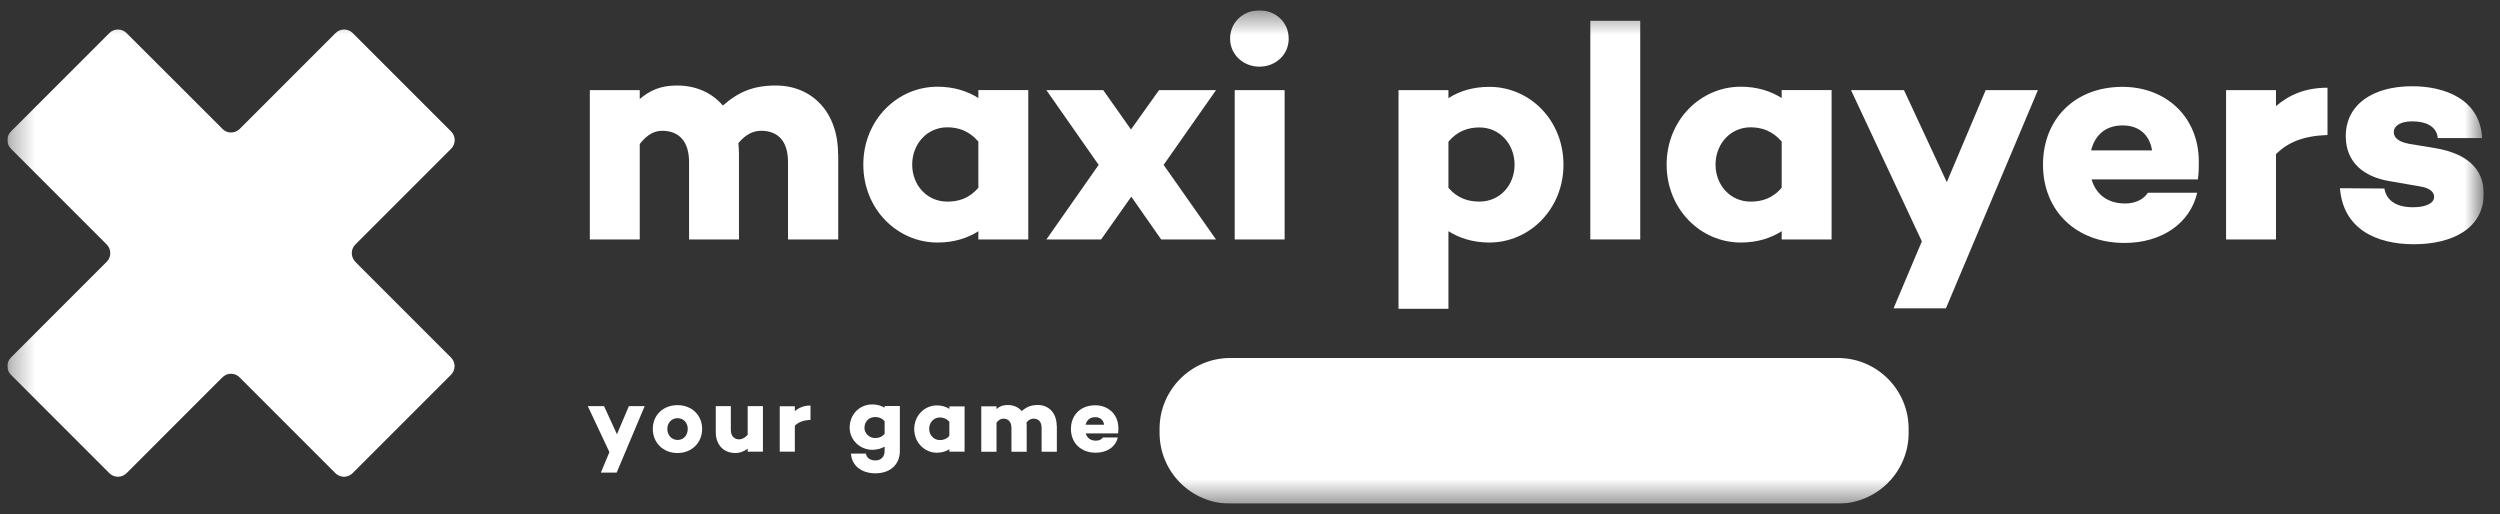 <?xml version="1.0" encoding="UTF-8"?>
<svg xmlns="http://www.w3.org/2000/svg" width="107" height="22" viewBox="0 0 107 22" fill="none">
  <rect x="0" y="0" width="107" height="22" fill="#333333" stroke="none"/>
  <g clip-path="url(#clip0_7174_1679)">
    <mask id="mask0_7174_1679" style="mask-type:luminance" maskUnits="userSpaceOnUse" x="0" y="0" width="107" height="22">
      <path d="M106.304 0.443H0.313V21.556H106.304V0.443Z" fill="white"></path>
    </mask>
    <g mask="url(#mask0_7174_1679)">
      <path d="M15.21 11.204C15.005 10.999 15.005 10.669 15.21 10.464L19.308 6.366C19.513 6.161 19.513 5.832 19.308 5.627L15.098 1.417C14.893 1.212 14.564 1.212 14.359 1.417L10.261 5.516C10.106 5.671 9.882 5.708 9.696 5.634C9.634 5.609 9.572 5.571 9.522 5.516L5.418 1.417C5.213 1.212 4.884 1.212 4.679 1.417L0.469 5.627C0.264 5.832 0.264 6.161 0.469 6.366L4.567 10.464C4.772 10.669 4.772 10.999 4.567 11.204L0.469 15.302C0.264 15.507 0.264 15.836 0.469 16.041L4.679 20.251C4.884 20.456 5.213 20.456 5.418 20.251L9.516 16.152C9.566 16.103 9.628 16.066 9.69 16.035C9.882 15.96 10.106 15.997 10.255 16.152L14.353 20.251C14.558 20.456 14.887 20.456 15.092 20.251L19.302 16.041C19.507 15.836 19.507 15.507 19.302 15.302L15.204 11.204H15.21Z" fill="white"></path>
      <path d="M9.131 8.001C9.131 7.442 8.982 6.97 8.504 6.635C7.877 6.156 7.2 6.014 6.486 6.417C5.821 6.796 5.548 7.398 5.623 8.156C5.623 8.889 5.604 9.621 5.61 10.354C5.61 11.416 5.623 12.478 5.629 13.54C5.765 12.95 6.119 12.54 6.647 12.248C7.442 11.807 8.212 11.335 8.994 10.882L9.013 10.87C9.143 10.739 9.125 10.571 9.125 10.404C9.125 9.603 9.125 8.802 9.125 8.007" fill="white"></path>
      <path d="M12.987 9.218C12.459 8.907 11.938 8.591 11.41 8.286C10.441 7.734 9.472 7.181 8.504 6.635C8.758 6.951 9.007 7.287 9.019 7.709C9.044 8.758 9.056 9.814 9.013 10.863C9.025 10.87 9.044 10.876 9.056 10.882H9.063C9.087 11 9.193 11.05 9.286 11.105C10.044 11.559 10.807 12.012 11.584 12.434C12.025 12.677 12.496 12.794 12.987 12.521C13.527 12.298 13.931 11.938 14.105 11.36C14.366 10.478 13.95 9.684 12.993 9.224" fill="white"></path>
      <path d="M12.981 12.522C12.534 12.634 12.087 12.621 11.677 12.391C10.807 11.895 9.944 11.379 9.081 10.87C9.081 10.87 9.007 10.814 8.951 10.845C8.051 11.317 7.169 11.826 6.306 12.367C5.896 12.621 5.604 13.025 5.604 13.546C5.536 14.509 5.933 15.279 6.802 15.471C7.467 15.62 8.498 15.111 8.498 15.111C8.796 14.95 9.094 14.794 9.386 14.621C10.584 13.925 11.782 13.223 12.975 12.522" fill="white"></path>
      <path d="M35.876 6.597V10.248H33.727V6.939C33.727 6.032 33.292 5.598 32.578 5.598C32.249 5.598 31.92 5.74 31.603 6.125C31.616 6.281 31.628 6.442 31.628 6.597V10.248H29.492V6.939C29.492 6.032 29.045 5.598 28.343 5.598C28.014 5.598 27.698 5.753 27.381 6.163V10.248H25.245V3.859H27.381V4.238C27.816 3.871 28.263 3.66 28.977 3.66C29.784 3.66 30.467 3.964 30.939 4.517C31.61 3.927 32.255 3.66 33.205 3.66C34.733 3.66 35.869 4.778 35.869 6.597" fill="white"></path>
      <path d="M44.01 10.249H41.874V9.896C41.402 10.2 40.818 10.38 40.123 10.38C38.397 10.38 36.95 8.945 36.95 7.045C36.95 5.145 38.397 3.711 40.123 3.711C40.818 3.711 41.402 3.897 41.874 4.195V3.854H44.01V10.243V10.249ZM41.874 8.033V6.058C41.477 5.599 41.017 5.449 40.545 5.449C39.676 5.449 39.042 6.164 39.042 7.045C39.042 7.927 39.676 8.629 40.545 8.629C41.017 8.629 41.483 8.498 41.874 8.033Z" fill="white"></path>
      <path d="M52.045 10.249H49.698L48.419 8.417L47.127 10.249H44.786L47.022 7.057L44.786 3.859H47.22L48.406 5.542L49.605 3.859H52.045L49.803 7.057L52.045 10.249Z" fill="white"></path>
      <path d="M52.648 1.654C52.648 0.959 53.2 0.443 53.902 0.443C54.603 0.443 55.156 0.959 55.156 1.654C55.156 2.35 54.591 2.853 53.902 2.853C53.212 2.853 52.648 2.337 52.648 1.654ZM54.982 10.248H52.846V3.858H54.982V10.248Z" fill="white"></path>
      <path d="M66.917 7.045C66.917 8.945 65.47 10.38 63.744 10.38C63.048 10.38 62.465 10.193 61.993 9.895V13.217H59.857V3.859H61.993V4.201C62.465 3.897 63.048 3.717 63.744 3.717C65.47 3.717 66.917 5.139 66.917 7.051M64.824 7.051C64.824 6.169 64.191 5.455 63.322 5.455C62.85 5.455 62.384 5.598 61.993 6.064V8.039C62.39 8.498 62.85 8.628 63.322 8.628C64.191 8.628 64.824 7.933 64.824 7.045" fill="white"></path>
      <path d="M70.202 0.89H68.066V10.248H70.202V0.89Z" fill="white"></path>
      <path d="M78.392 10.249H76.256V9.896C75.778 10.2 75.201 10.38 74.505 10.38C72.779 10.38 71.332 8.945 71.332 7.045C71.332 5.145 72.779 3.711 74.505 3.711C75.201 3.711 75.784 3.897 76.256 4.195V3.854H78.392V10.243V10.249ZM76.256 8.033V6.058C75.859 5.599 75.399 5.449 74.927 5.449C74.058 5.449 73.425 6.164 73.425 7.045C73.425 7.927 74.058 8.629 74.927 8.629C75.399 8.629 75.865 8.498 76.256 8.033Z" fill="white"></path>
      <path d="M83.285 13.198H81.044L82.255 10.33L79.224 3.859H81.491L83.323 7.796L84.987 3.859H87.222L83.285 13.198Z" fill="white"></path>
      <path d="M94.065 7.641L94.078 7.678H89.52C89.687 8.256 90.141 8.709 90.954 8.709C91.401 8.709 91.743 8.535 91.929 8.25H94.04C93.736 9.566 92.513 10.398 90.929 10.398C88.837 10.398 87.44 9.001 87.44 7.051C87.44 5.101 88.799 3.717 90.842 3.717C92.699 3.717 94.109 4.996 94.109 6.921C94.109 7.157 94.109 7.405 94.071 7.647M89.501 6.436H92.109C91.991 5.741 91.532 5.368 90.842 5.368C90.116 5.368 89.656 5.791 89.501 6.436Z" fill="white"></path>
      <path d="M99.617 5.778C98.573 5.815 97.915 6.095 97.412 6.598V10.249H95.276V3.859H97.412V4.542C97.977 4.058 98.666 3.754 99.617 3.754V5.784V5.778Z" fill="white"></path>
      <path d="M102.051 8.063C102.144 8.615 102.603 8.87 103.274 8.87C103.839 8.87 104.181 8.696 104.181 8.423C104.181 8.212 103.982 8.038 103.56 7.976L102.268 7.752C101.163 7.566 100.399 6.945 100.399 5.827C100.399 4.48 101.548 3.691 103.243 3.691C104.597 3.691 106.143 4.219 106.236 5.908H104.336C104.298 5.424 103.845 5.194 103.255 5.194C102.703 5.194 102.454 5.405 102.454 5.653C102.454 5.864 102.609 6.063 103.112 6.156L104.311 6.355C105.509 6.579 106.304 7.162 106.304 8.292C106.304 9.77 104.975 10.453 103.311 10.453C101.647 10.453 100.281 9.758 100.151 8.056L102.051 8.069V8.063Z" fill="white"></path>
      <path d="M78.665 21.556H52.654C50.989 21.556 49.63 20.197 49.63 18.532V18.346C49.63 16.682 50.989 15.322 52.654 15.322H78.665C80.33 15.322 81.689 16.682 81.689 18.346V18.532C81.689 20.197 80.33 21.556 78.665 21.556Z" fill="white"></path>
      <path d="M26.393 20.227H25.717L26.083 19.351L25.158 17.383H25.853L26.406 18.587L26.915 17.383H27.592L26.393 20.227Z" fill="white"></path>
      <path d="M30.051 18.358C30.051 18.948 29.61 19.389 28.995 19.389C28.381 19.389 27.94 18.948 27.94 18.358C27.94 17.768 28.381 17.34 28.995 17.34C29.61 17.34 30.051 17.768 30.051 18.358ZM29.436 18.358C29.436 18.103 29.262 17.898 29.002 17.898C28.741 17.898 28.561 18.103 28.561 18.358C28.561 18.613 28.735 18.83 29.002 18.83C29.268 18.83 29.436 18.619 29.436 18.358Z" fill="white"></path>
      <path d="M32.653 19.332H32.001V19.202C31.846 19.32 31.678 19.388 31.467 19.388C30.976 19.388 30.635 19.047 30.635 18.494V17.383H31.28V18.395C31.28 18.668 31.423 18.805 31.641 18.805C31.759 18.805 31.883 18.736 32.001 18.612V17.383H32.653V19.326V19.332Z" fill="white"></path>
      <path d="M34.689 17.972C34.373 17.985 34.174 18.071 34.019 18.22V19.332H33.373V17.388H34.019V17.599C34.193 17.45 34.398 17.357 34.689 17.357V17.972Z" fill="white"></path>
      <path d="M38.514 19.296C38.514 19.904 38.08 20.258 37.471 20.258C36.863 20.258 36.453 19.923 36.422 19.414H37.061C37.093 19.594 37.229 19.706 37.471 19.706C37.689 19.706 37.862 19.569 37.862 19.302V19.116C37.72 19.196 37.546 19.252 37.335 19.252C36.807 19.252 36.366 18.83 36.366 18.308C36.366 17.712 36.807 17.309 37.335 17.309C37.546 17.309 37.72 17.364 37.862 17.451V17.377H38.514V19.289V19.296ZM37.862 18.563V18.029C37.745 17.892 37.602 17.849 37.459 17.849C37.192 17.849 36.999 18.035 36.999 18.321C36.999 18.532 37.192 18.749 37.459 18.749C37.602 18.749 37.738 18.706 37.862 18.569" fill="white"></path>
      <path d="M41.284 19.332H40.632V19.227C40.489 19.32 40.309 19.376 40.098 19.376C39.57 19.376 39.129 18.941 39.129 18.364C39.129 17.786 39.57 17.351 40.098 17.351C40.309 17.351 40.489 17.407 40.632 17.5V17.395H41.284V19.338V19.332ZM40.632 18.655V18.053C40.514 17.916 40.371 17.867 40.228 17.867C39.961 17.867 39.769 18.084 39.769 18.351C39.769 18.618 39.961 18.835 40.228 18.835C40.371 18.835 40.514 18.792 40.632 18.655Z" fill="white"></path>
      <path d="M45.233 18.222V19.333H44.581V18.327C44.581 18.048 44.451 17.918 44.233 17.918C44.134 17.918 44.035 17.961 43.935 18.079C43.935 18.129 43.942 18.172 43.942 18.222V19.333H43.29V18.327C43.29 18.048 43.153 17.918 42.942 17.918C42.843 17.918 42.743 17.967 42.65 18.091V19.333H41.998V17.39H42.65V17.508C42.781 17.396 42.917 17.334 43.134 17.334C43.377 17.334 43.588 17.427 43.73 17.595C43.935 17.415 44.128 17.334 44.42 17.334C44.886 17.334 45.227 17.675 45.227 18.228" fill="white"></path>
      <path d="M47.854 18.538V18.55H46.469C46.519 18.724 46.655 18.861 46.904 18.861C47.04 18.861 47.146 18.811 47.202 18.724H47.841C47.748 19.128 47.376 19.376 46.897 19.376C46.258 19.376 45.836 18.954 45.836 18.358C45.836 17.762 46.252 17.346 46.873 17.346C47.438 17.346 47.866 17.737 47.866 18.321C47.866 18.395 47.866 18.47 47.854 18.544M46.463 18.178H47.258C47.22 17.967 47.084 17.855 46.873 17.855C46.649 17.855 46.512 17.985 46.463 18.178Z" fill="white"></path>
      <path d="M54.529 20.227H53.852L54.218 19.351L53.293 17.383H53.983L54.541 18.587L55.05 17.383H55.727L54.529 20.227Z" fill="white"></path>
      <path d="M58.186 18.358C58.186 18.948 57.745 19.389 57.131 19.389C56.516 19.389 56.075 18.948 56.075 18.358C56.075 17.768 56.516 17.34 57.131 17.34C57.745 17.34 58.186 17.768 58.186 18.358ZM57.572 18.358C57.572 18.103 57.398 17.898 57.137 17.898C56.876 17.898 56.696 18.103 56.696 18.358C56.696 18.613 56.87 18.83 57.137 18.83C57.404 18.83 57.572 18.619 57.572 18.358Z" fill="white"></path>
      <path d="M60.788 19.332H60.136V19.202C59.981 19.32 59.813 19.388 59.602 19.388C59.111 19.388 58.77 19.047 58.77 18.494V17.383H59.422V18.395C59.422 18.668 59.565 18.805 59.776 18.805C59.894 18.805 60.018 18.736 60.13 18.612V17.383H60.782V19.326L60.788 19.332Z" fill="white"></path>
      <path d="M62.825 17.972C62.508 17.985 62.31 18.071 62.154 18.22V19.332H61.502V17.388H62.154V17.599C62.328 17.45 62.533 17.357 62.825 17.357V17.972Z" fill="white"></path>
      <path d="M67.811 18.222V19.333H67.159V18.327C67.159 18.048 67.029 17.918 66.811 17.918C66.712 17.918 66.613 17.961 66.513 18.079C66.513 18.129 66.519 18.172 66.519 18.222V19.333H65.868V18.327C65.868 18.048 65.731 17.918 65.52 17.918C65.42 17.918 65.321 17.967 65.228 18.091V19.333H64.576V17.39H65.228V17.508C65.358 17.396 65.495 17.334 65.712 17.334C65.954 17.334 66.166 17.427 66.308 17.595C66.513 17.415 66.706 17.334 66.998 17.334C67.463 17.334 67.805 17.675 67.805 18.228" fill="white"></path>
      <path d="M70.512 18.358C70.512 18.948 70.072 19.389 69.457 19.389C68.842 19.389 68.401 18.948 68.401 18.358C68.401 17.768 68.842 17.34 69.457 17.34C70.072 17.34 70.512 17.768 70.512 18.358ZM69.898 18.358C69.898 18.103 69.724 17.898 69.463 17.898C69.202 17.898 69.022 18.103 69.022 18.358C69.022 18.613 69.196 18.83 69.463 18.83C69.73 18.83 69.898 18.619 69.898 18.358Z" fill="white"></path>
      <path d="M73.151 18.222V19.334H72.499V18.328C72.499 18.048 72.357 17.918 72.145 17.918C72.028 17.918 71.897 17.986 71.785 18.117V19.334H71.133V17.39H71.785V17.52C71.941 17.396 72.114 17.328 72.319 17.328C72.81 17.328 73.151 17.669 73.151 18.222Z" fill="white"></path>
      <path d="M75.759 18.538V18.55H74.375C74.424 18.724 74.561 18.861 74.809 18.861C74.946 18.861 75.052 18.811 75.107 18.724H75.747C75.654 19.128 75.281 19.376 74.797 19.376C74.157 19.376 73.735 18.954 73.735 18.358C73.735 17.762 74.151 17.346 74.772 17.346C75.337 17.346 75.766 17.737 75.766 18.321C75.766 18.395 75.766 18.47 75.753 18.544M74.362 18.178H75.157C75.12 17.967 74.983 17.855 74.772 17.855C74.555 17.855 74.412 17.985 74.362 18.178Z" fill="white"></path>
      <path d="M77.355 20.227H76.672L77.038 19.351L76.12 17.383H76.809L77.368 18.587L77.871 17.383H78.554L77.355 20.227Z" fill="white"></path>
    </g>
  </g>
  <defs>
    <clipPath id="clip0_7174_1679">
      <rect width="105.991" height="21.113" fill="white" transform="translate(0.313 0.443)"></rect>
    </clipPath>
  </defs>
</svg>
